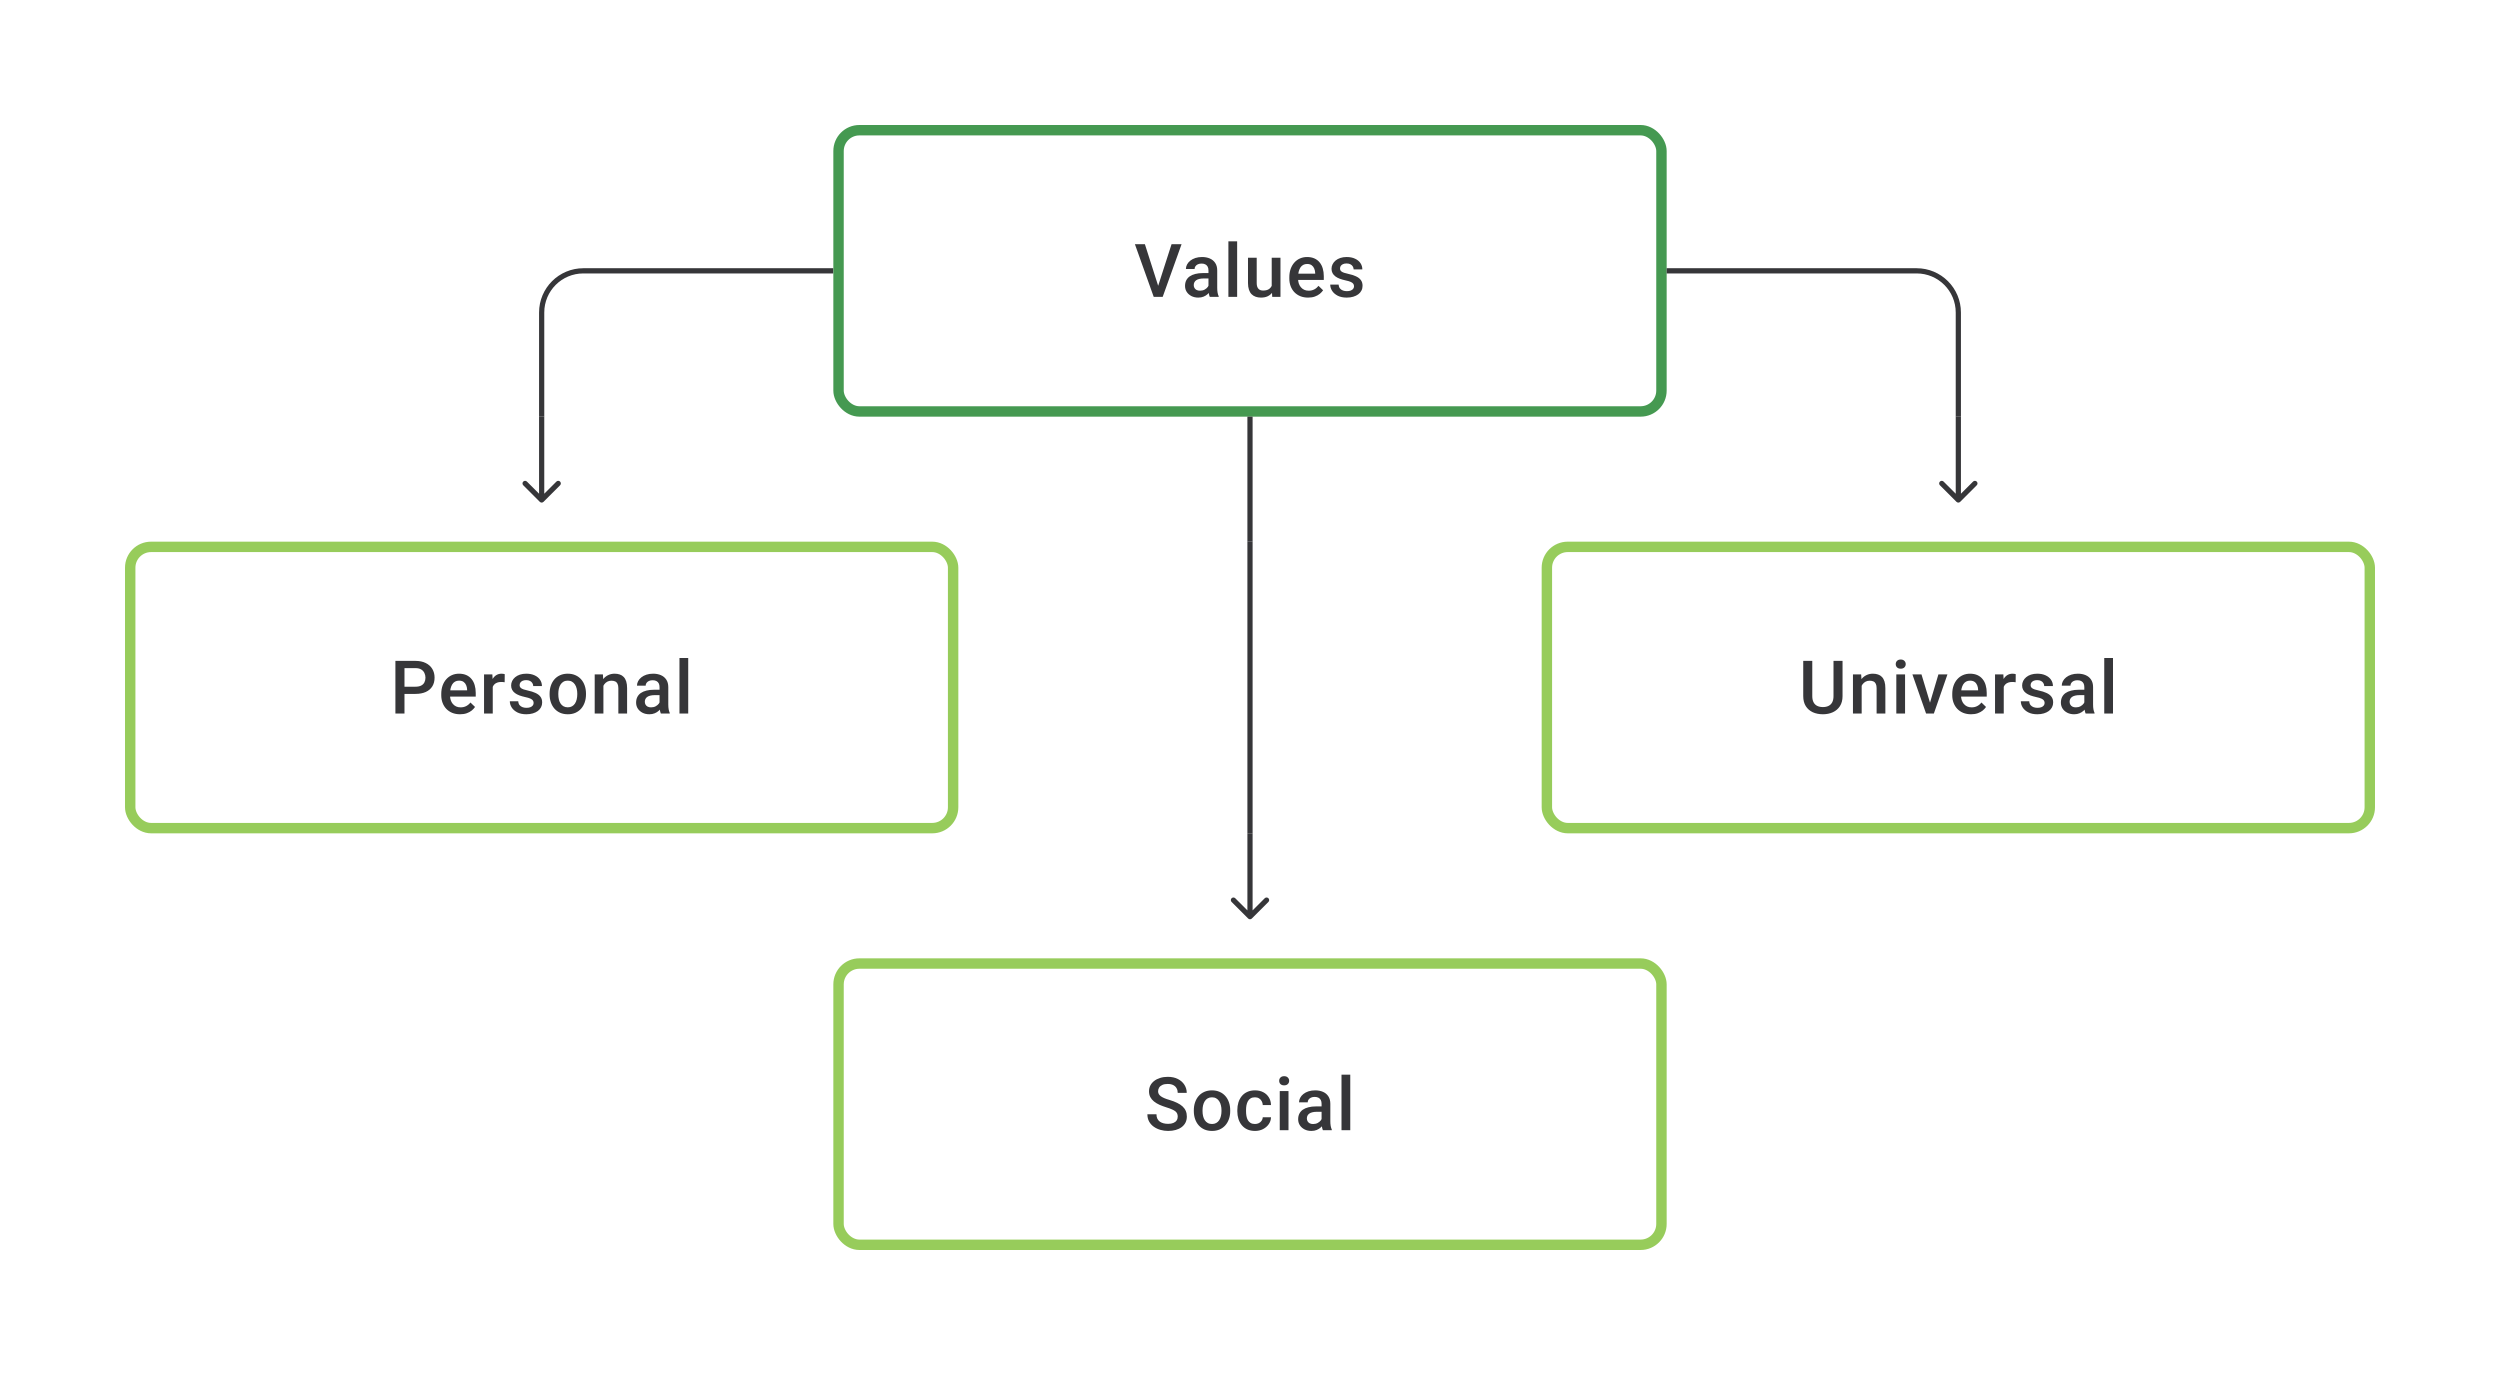 <svg width="480" height="264" viewBox="0 0 480 264" fill="none" xmlns="http://www.w3.org/2000/svg">
<path d="M160 52H112C107.582 52 104 55.582 104 60V80" stroke="#1E1E21" stroke-opacity="0.89"/>
<path d="M222.278 55.153L224.937 46.891H226.86L223.236 57H221.938L222.278 55.153ZM219.82 46.891L222.458 55.153L222.819 57H221.514L217.903 46.891H219.82ZM232.026 55.493V51.91C232.026 51.642 231.977 51.411 231.88 51.216C231.783 51.022 231.635 50.871 231.436 50.765C231.241 50.658 230.996 50.605 230.7 50.605C230.427 50.605 230.191 50.651 229.992 50.744C229.793 50.837 229.637 50.962 229.526 51.119C229.415 51.276 229.36 51.455 229.36 51.654H227.693C227.693 51.357 227.765 51.07 227.909 50.793C228.052 50.515 228.26 50.267 228.533 50.05C228.807 49.832 229.133 49.661 229.512 49.536C229.892 49.411 230.318 49.348 230.79 49.348C231.355 49.348 231.855 49.443 232.29 49.633C232.73 49.823 233.074 50.11 233.324 50.494C233.579 50.874 233.706 51.35 233.706 51.924V55.264C233.706 55.607 233.729 55.914 233.776 56.188C233.827 56.456 233.898 56.69 233.991 56.889V57H232.276C232.197 56.819 232.135 56.59 232.088 56.313C232.047 56.03 232.026 55.757 232.026 55.493ZM232.269 52.431L232.283 53.466H231.082C230.772 53.466 230.498 53.496 230.262 53.556C230.026 53.612 229.83 53.695 229.672 53.806C229.515 53.917 229.397 54.051 229.318 54.209C229.239 54.366 229.2 54.544 229.2 54.743C229.2 54.943 229.246 55.125 229.339 55.292C229.431 55.454 229.566 55.581 229.742 55.674C229.922 55.766 230.14 55.813 230.394 55.813C230.737 55.813 231.035 55.743 231.29 55.604C231.549 55.461 231.753 55.287 231.901 55.084C232.049 54.875 232.128 54.679 232.137 54.493L232.679 55.236C232.623 55.426 232.528 55.63 232.394 55.847C232.26 56.065 232.084 56.273 231.866 56.472C231.653 56.667 231.396 56.826 231.096 56.951C230.799 57.076 230.457 57.139 230.068 57.139C229.577 57.139 229.14 57.042 228.756 56.847C228.371 56.648 228.071 56.382 227.853 56.049C227.635 55.711 227.527 55.329 227.527 54.903C227.527 54.505 227.601 54.153 227.749 53.848C227.902 53.538 228.124 53.278 228.415 53.07C228.712 52.862 229.073 52.704 229.499 52.598C229.924 52.487 230.41 52.431 230.957 52.431H232.269ZM237.532 46.335V57H235.851V46.335H237.532ZM244.169 55.229V49.487H245.85V57H244.267L244.169 55.229ZM244.405 53.667L244.968 53.653C244.968 54.158 244.912 54.623 244.801 55.049C244.69 55.47 244.519 55.838 244.287 56.153C244.056 56.463 243.76 56.706 243.399 56.882C243.038 57.053 242.605 57.139 242.1 57.139C241.735 57.139 241.399 57.086 241.093 56.979C240.788 56.873 240.524 56.708 240.302 56.486C240.084 56.264 239.915 55.975 239.795 55.618C239.675 55.262 239.615 54.836 239.615 54.341V49.487H241.288V54.355C241.288 54.628 241.32 54.857 241.385 55.042C241.45 55.222 241.538 55.368 241.649 55.479C241.76 55.59 241.89 55.669 242.038 55.715C242.186 55.762 242.343 55.785 242.51 55.785C242.987 55.785 243.362 55.692 243.635 55.507C243.912 55.317 244.109 55.063 244.225 54.743C244.345 54.424 244.405 54.065 244.405 53.667ZM251.161 57.139C250.606 57.139 250.103 57.049 249.654 56.868C249.21 56.683 248.83 56.426 248.516 56.097C248.205 55.769 247.967 55.382 247.8 54.938C247.634 54.493 247.55 54.014 247.55 53.501V53.223C247.55 52.635 247.636 52.103 247.807 51.626C247.979 51.149 248.217 50.742 248.523 50.404C248.828 50.061 249.189 49.8 249.606 49.619C250.022 49.439 250.474 49.348 250.96 49.348C251.497 49.348 251.966 49.439 252.369 49.619C252.772 49.8 253.105 50.054 253.369 50.383C253.637 50.707 253.837 51.093 253.966 51.542C254.1 51.992 254.168 52.487 254.168 53.028V53.744H248.363V52.542H252.515V52.41C252.506 52.11 252.446 51.827 252.334 51.563C252.228 51.3 252.064 51.087 251.841 50.925C251.619 50.763 251.323 50.681 250.953 50.681C250.675 50.681 250.427 50.742 250.21 50.862C249.997 50.978 249.819 51.147 249.675 51.369C249.532 51.591 249.421 51.86 249.342 52.174C249.268 52.484 249.231 52.834 249.231 53.223V53.501C249.231 53.829 249.275 54.135 249.363 54.417C249.455 54.695 249.59 54.938 249.765 55.146C249.941 55.354 250.154 55.519 250.404 55.639C250.654 55.755 250.939 55.813 251.258 55.813C251.661 55.813 252.02 55.732 252.334 55.57C252.649 55.408 252.922 55.178 253.154 54.882L254.036 55.736C253.874 55.972 253.663 56.199 253.404 56.417C253.145 56.63 252.827 56.803 252.452 56.938C252.082 57.072 251.652 57.139 251.161 57.139ZM259.972 54.966C259.972 54.799 259.93 54.648 259.847 54.514C259.764 54.375 259.604 54.25 259.368 54.139C259.136 54.028 258.794 53.926 258.34 53.834C257.942 53.746 257.576 53.642 257.243 53.521C256.914 53.396 256.632 53.246 256.396 53.07C256.16 52.894 255.977 52.686 255.848 52.445C255.718 52.205 255.653 51.927 255.653 51.612C255.653 51.306 255.72 51.017 255.854 50.744C255.989 50.471 256.181 50.23 256.431 50.022C256.681 49.814 256.984 49.649 257.34 49.529C257.701 49.409 258.104 49.348 258.548 49.348C259.178 49.348 259.717 49.455 260.166 49.668C260.62 49.876 260.967 50.161 261.208 50.522C261.449 50.878 261.569 51.281 261.569 51.73H259.896C259.896 51.531 259.845 51.346 259.743 51.175C259.646 50.999 259.497 50.857 259.298 50.751C259.099 50.64 258.849 50.584 258.548 50.584C258.262 50.584 258.023 50.631 257.833 50.723C257.648 50.811 257.509 50.927 257.417 51.07C257.329 51.214 257.285 51.371 257.285 51.542C257.285 51.667 257.308 51.781 257.354 51.883C257.405 51.98 257.488 52.07 257.604 52.154C257.72 52.232 257.877 52.306 258.076 52.376C258.28 52.445 258.535 52.512 258.84 52.577C259.414 52.697 259.907 52.852 260.319 53.042C260.736 53.227 261.055 53.468 261.277 53.764C261.499 54.056 261.611 54.426 261.611 54.875C261.611 55.209 261.539 55.514 261.395 55.792C261.256 56.065 261.053 56.303 260.784 56.507C260.516 56.706 260.194 56.861 259.819 56.972C259.449 57.083 259.032 57.139 258.569 57.139C257.889 57.139 257.313 57.019 256.84 56.778C256.368 56.532 256.01 56.22 255.764 55.84C255.524 55.456 255.403 55.058 255.403 54.646H257.021C257.039 54.956 257.125 55.204 257.278 55.389C257.435 55.57 257.63 55.702 257.861 55.785C258.097 55.864 258.34 55.903 258.59 55.903C258.891 55.903 259.143 55.864 259.347 55.785C259.551 55.702 259.706 55.59 259.812 55.452C259.919 55.308 259.972 55.146 259.972 54.966Z" fill="#1E1E21" fill-opacity="0.89"/>
<rect x="161" y="25" width="158" height="54" rx="4" stroke="#459951" stroke-width="2"/>
<path d="M320 52H368C372.418 52 376 55.582 376 60V80" stroke="#1E1E21" stroke-opacity="0.89"/>
<path d="M103.646 96.354C103.842 96.549 104.158 96.549 104.354 96.354L107.536 93.172C107.731 92.976 107.731 92.66 107.536 92.465C107.34 92.269 107.024 92.269 106.828 92.465L104 95.293L101.172 92.465C100.976 92.269 100.66 92.269 100.464 92.465C100.269 92.66 100.269 92.976 100.464 93.172L103.646 96.354ZM103.5 80V96H104.5V80H103.5Z" fill="#1E1E21" fill-opacity="0.89"/>
<path d="M240 80V104" stroke="#1E1E21" stroke-opacity="0.89"/>
<path d="M375.646 96.354C375.842 96.549 376.158 96.549 376.354 96.354L379.536 93.172C379.731 92.976 379.731 92.66 379.536 92.465C379.34 92.269 379.024 92.269 378.828 92.465L376 95.293L373.172 92.465C372.976 92.269 372.66 92.269 372.464 92.465C372.269 92.66 372.269 92.976 372.464 93.172L375.646 96.354ZM375.5 80V96H376.5V80H375.5Z" fill="#1E1E21" fill-opacity="0.89"/>
<path d="M79.758 133.23H77.127V131.848H79.758C80.216 131.848 80.587 131.774 80.869 131.626C81.151 131.478 81.358 131.274 81.487 131.015C81.621 130.751 81.689 130.45 81.689 130.112C81.689 129.793 81.621 129.494 81.487 129.216C81.358 128.934 81.151 128.707 80.869 128.536C80.587 128.365 80.216 128.279 79.758 128.279H77.661V137H75.919V126.89H79.758C80.54 126.89 81.205 127.029 81.751 127.307C82.302 127.58 82.721 127.96 83.008 128.446C83.295 128.927 83.438 129.478 83.438 130.098C83.438 130.751 83.295 131.311 83.008 131.779C82.721 132.246 82.302 132.605 81.751 132.855C81.205 133.105 80.54 133.23 79.758 133.23ZM88.333 137.139C87.778 137.139 87.275 137.049 86.826 136.868C86.382 136.683 86.002 136.426 85.688 136.097C85.377 135.769 85.139 135.382 84.972 134.938C84.806 134.493 84.722 134.014 84.722 133.501V133.223C84.722 132.635 84.808 132.103 84.979 131.626C85.151 131.149 85.389 130.742 85.695 130.404C86 130.061 86.361 129.8 86.778 129.619C87.194 129.439 87.646 129.348 88.132 129.348C88.669 129.348 89.138 129.439 89.541 129.619C89.944 129.8 90.277 130.054 90.541 130.383C90.809 130.707 91.008 131.094 91.138 131.543C91.272 131.992 91.34 132.487 91.34 133.028V133.744H85.535V132.542H89.687V132.41C89.678 132.11 89.618 131.827 89.506 131.563C89.4 131.3 89.236 131.087 89.013 130.925C88.791 130.763 88.495 130.682 88.125 130.682C87.847 130.682 87.599 130.742 87.382 130.862C87.169 130.978 86.991 131.147 86.847 131.369C86.704 131.591 86.593 131.86 86.514 132.174C86.44 132.485 86.403 132.834 86.403 133.223V133.501C86.403 133.829 86.447 134.135 86.535 134.417C86.627 134.695 86.761 134.938 86.937 135.146C87.113 135.354 87.326 135.519 87.576 135.639C87.826 135.755 88.111 135.813 88.43 135.813C88.833 135.813 89.192 135.732 89.506 135.57C89.821 135.408 90.094 135.179 90.326 134.882L91.208 135.736C91.046 135.972 90.835 136.199 90.576 136.417C90.317 136.63 89.999 136.803 89.624 136.938C89.254 137.072 88.824 137.139 88.333 137.139ZM94.609 130.918V137H92.936V129.487H94.533L94.609 130.918ZM96.908 129.439L96.894 130.994C96.792 130.975 96.681 130.962 96.561 130.952C96.445 130.943 96.329 130.938 96.213 130.938C95.926 130.938 95.674 130.98 95.457 131.063C95.239 131.142 95.056 131.258 94.908 131.411C94.765 131.559 94.653 131.739 94.575 131.952C94.496 132.165 94.45 132.403 94.436 132.667L94.054 132.695C94.054 132.223 94.1 131.786 94.193 131.383C94.285 130.98 94.424 130.626 94.609 130.32C94.799 130.015 95.035 129.777 95.318 129.605C95.605 129.434 95.936 129.348 96.311 129.348C96.412 129.348 96.521 129.358 96.637 129.376C96.757 129.395 96.848 129.416 96.908 129.439ZM102.455 134.966C102.455 134.799 102.414 134.649 102.33 134.514C102.247 134.375 102.087 134.25 101.851 134.139C101.62 134.028 101.277 133.926 100.824 133.834C100.425 133.746 100.06 133.642 99.727 133.521C99.398 133.396 99.115 133.246 98.879 133.07C98.643 132.894 98.46 132.686 98.331 132.445C98.201 132.204 98.136 131.927 98.136 131.612C98.136 131.306 98.204 131.017 98.338 130.744C98.472 130.471 98.664 130.23 98.914 130.022C99.164 129.814 99.467 129.649 99.824 129.529C100.185 129.409 100.587 129.348 101.032 129.348C101.661 129.348 102.201 129.455 102.65 129.668C103.103 129.876 103.45 130.161 103.691 130.522C103.932 130.878 104.052 131.281 104.052 131.73H102.379C102.379 131.531 102.328 131.346 102.226 131.175C102.129 130.999 101.981 130.857 101.782 130.751C101.583 130.64 101.333 130.584 101.032 130.584C100.745 130.584 100.506 130.631 100.317 130.723C100.132 130.811 99.993 130.927 99.9 131.07C99.812 131.214 99.768 131.371 99.768 131.543C99.768 131.667 99.791 131.781 99.838 131.883C99.888 131.98 99.972 132.07 100.088 132.154C100.203 132.232 100.361 132.306 100.56 132.376C100.763 132.445 101.018 132.512 101.323 132.577C101.897 132.697 102.39 132.852 102.802 133.042C103.219 133.227 103.538 133.468 103.761 133.764C103.983 134.056 104.094 134.426 104.094 134.875C104.094 135.209 104.022 135.514 103.879 135.792C103.74 136.065 103.536 136.303 103.268 136.507C102.999 136.706 102.677 136.861 102.302 136.972C101.932 137.083 101.516 137.139 101.053 137.139C100.372 137.139 99.796 137.019 99.324 136.778C98.852 136.532 98.493 136.22 98.248 135.84C98.007 135.456 97.886 135.058 97.886 134.646H99.504C99.523 134.956 99.609 135.204 99.761 135.389C99.919 135.57 100.113 135.702 100.344 135.785C100.581 135.864 100.824 135.903 101.074 135.903C101.374 135.903 101.627 135.864 101.83 135.785C102.034 135.702 102.189 135.59 102.296 135.452C102.402 135.308 102.455 135.146 102.455 134.966ZM105.524 133.327V133.167C105.524 132.626 105.603 132.123 105.76 131.661C105.917 131.193 106.144 130.788 106.44 130.445C106.741 130.098 107.107 129.83 107.538 129.64C107.973 129.446 108.463 129.348 109.009 129.348C109.56 129.348 110.051 129.446 110.481 129.64C110.917 129.83 111.285 130.098 111.585 130.445C111.886 130.788 112.115 131.193 112.273 131.661C112.43 132.123 112.509 132.626 112.509 133.167V133.327C112.509 133.869 112.43 134.371 112.273 134.834C112.115 135.297 111.886 135.702 111.585 136.049C111.285 136.391 110.919 136.66 110.488 136.854C110.058 137.044 109.57 137.139 109.023 137.139C108.473 137.139 107.98 137.044 107.544 136.854C107.114 136.66 106.748 136.391 106.447 136.049C106.147 135.702 105.917 135.297 105.76 134.834C105.603 134.371 105.524 133.869 105.524 133.327ZM107.197 133.167V133.327C107.197 133.665 107.232 133.984 107.301 134.285C107.371 134.586 107.48 134.85 107.628 135.077C107.776 135.304 107.966 135.482 108.197 135.611C108.429 135.741 108.704 135.806 109.023 135.806C109.334 135.806 109.602 135.741 109.829 135.611C110.06 135.482 110.25 135.304 110.398 135.077C110.546 134.85 110.655 134.586 110.725 134.285C110.799 133.984 110.836 133.665 110.836 133.327V133.167C110.836 132.834 110.799 132.519 110.725 132.223C110.655 131.922 110.544 131.656 110.391 131.424C110.243 131.193 110.053 131.013 109.822 130.883C109.595 130.749 109.324 130.682 109.009 130.682C108.695 130.682 108.422 130.749 108.19 130.883C107.963 131.013 107.776 131.193 107.628 131.424C107.48 131.656 107.371 131.922 107.301 132.223C107.232 132.519 107.197 132.834 107.197 133.167ZM115.855 131.091V137H114.182V129.487H115.758L115.855 131.091ZM115.557 132.966L115.015 132.959C115.02 132.427 115.094 131.938 115.237 131.494C115.386 131.05 115.589 130.668 115.848 130.348C116.112 130.029 116.427 129.784 116.793 129.612C117.158 129.436 117.566 129.348 118.015 129.348C118.376 129.348 118.702 129.399 118.994 129.501C119.29 129.598 119.542 129.758 119.751 129.98C119.964 130.202 120.126 130.492 120.237 130.848C120.348 131.2 120.403 131.633 120.403 132.147V137H118.723V132.14C118.723 131.779 118.67 131.494 118.563 131.286C118.461 131.073 118.311 130.922 118.112 130.834C117.918 130.742 117.675 130.695 117.383 130.695C117.096 130.695 116.839 130.756 116.612 130.876C116.385 130.996 116.193 131.161 116.036 131.369C115.883 131.577 115.765 131.818 115.682 132.091C115.598 132.364 115.557 132.656 115.557 132.966ZM126.631 135.493V131.911C126.631 131.642 126.583 131.411 126.485 131.216C126.388 131.022 126.24 130.871 126.041 130.765C125.847 130.658 125.601 130.605 125.305 130.605C125.032 130.605 124.796 130.651 124.597 130.744C124.398 130.837 124.243 130.962 124.132 131.119C124.02 131.276 123.965 131.455 123.965 131.654H122.299C122.299 131.357 122.37 131.07 122.514 130.793C122.657 130.515 122.866 130.267 123.139 130.05C123.412 129.832 123.738 129.661 124.118 129.536C124.497 129.411 124.923 129.348 125.395 129.348C125.96 129.348 126.46 129.443 126.895 129.633C127.335 129.823 127.68 130.11 127.93 130.494C128.184 130.874 128.311 131.35 128.311 131.924V135.264C128.311 135.607 128.335 135.915 128.381 136.188C128.432 136.456 128.504 136.69 128.596 136.889V137H126.881C126.802 136.819 126.74 136.59 126.694 136.313C126.652 136.03 126.631 135.757 126.631 135.493ZM126.874 132.431L126.888 133.466H125.687C125.377 133.466 125.104 133.496 124.868 133.556C124.631 133.612 124.435 133.695 124.277 133.806C124.12 133.917 124.002 134.051 123.923 134.209C123.845 134.366 123.805 134.544 123.805 134.743C123.805 134.942 123.852 135.125 123.944 135.292C124.037 135.454 124.171 135.581 124.347 135.674C124.527 135.766 124.745 135.813 124.999 135.813C125.342 135.813 125.641 135.743 125.895 135.604C126.154 135.461 126.358 135.287 126.506 135.084C126.654 134.875 126.733 134.679 126.742 134.493L127.284 135.236C127.228 135.426 127.133 135.63 126.999 135.847C126.865 136.065 126.689 136.273 126.471 136.472C126.259 136.667 126.002 136.826 125.701 136.951C125.405 137.076 125.062 137.139 124.673 137.139C124.182 137.139 123.745 137.042 123.361 136.847C122.977 136.648 122.676 136.382 122.458 136.049C122.241 135.711 122.132 135.329 122.132 134.903C122.132 134.505 122.206 134.153 122.354 133.848C122.507 133.538 122.729 133.278 123.021 133.07C123.317 132.862 123.678 132.704 124.104 132.598C124.53 132.487 125.016 132.431 125.562 132.431H126.874ZM132.137 126.335V137H130.457V126.335H132.137Z" fill="#1E1E21" fill-opacity="0.89"/>
<rect x="25" y="105" width="158" height="54" rx="4" stroke="#97CC5B" stroke-width="2"/>
<path d="M240 104V160" stroke="#1E1E21" stroke-opacity="0.89"/>
<path d="M352.033 126.89H353.768V133.646C353.768 134.415 353.602 135.058 353.269 135.577C352.935 136.095 352.482 136.486 351.908 136.75C351.338 137.009 350.702 137.139 349.998 137.139C349.271 137.139 348.623 137.009 348.054 136.75C347.485 136.486 347.036 136.095 346.707 135.577C346.383 135.058 346.221 134.415 346.221 133.646V126.89H347.957V133.646C347.957 134.132 348.04 134.533 348.207 134.848C348.373 135.158 348.61 135.387 348.915 135.535C349.221 135.683 349.582 135.757 349.998 135.757C350.415 135.757 350.774 135.683 351.074 135.535C351.38 135.387 351.616 135.158 351.783 134.848C351.949 134.533 352.033 134.132 352.033 133.646V126.89ZM357.441 131.091V137H355.768V129.487H357.344L357.441 131.091ZM357.143 132.966L356.601 132.959C356.606 132.427 356.68 131.938 356.823 131.494C356.971 131.05 357.175 130.668 357.434 130.348C357.698 130.029 358.013 129.784 358.379 129.612C358.744 129.436 359.152 129.348 359.601 129.348C359.962 129.348 360.288 129.399 360.58 129.501C360.876 129.598 361.128 129.758 361.336 129.98C361.549 130.202 361.711 130.492 361.822 130.848C361.934 131.2 361.989 131.633 361.989 132.147V137H360.309V132.14C360.309 131.779 360.256 131.494 360.149 131.286C360.047 131.073 359.897 130.922 359.698 130.834C359.503 130.742 359.26 130.695 358.969 130.695C358.682 130.695 358.425 130.756 358.198 130.876C357.971 130.996 357.779 131.161 357.622 131.369C357.469 131.577 357.351 131.818 357.268 132.091C357.184 132.364 357.143 132.656 357.143 132.966ZM365.773 129.487V137H364.093V129.487H365.773ZM363.982 127.515C363.982 127.261 364.065 127.05 364.232 126.884C364.403 126.712 364.639 126.627 364.94 126.627C365.236 126.627 365.47 126.712 365.641 126.884C365.812 127.05 365.898 127.261 365.898 127.515C365.898 127.765 365.812 127.974 365.641 128.14C365.47 128.307 365.236 128.39 364.94 128.39C364.639 128.39 364.403 128.307 364.232 128.14C364.065 127.974 363.982 127.765 363.982 127.515ZM370.334 135.674L372.174 129.487H373.91L371.3 137H370.216L370.334 135.674ZM368.925 129.487L370.8 135.702L370.89 137H369.807L367.182 129.487H368.925ZM378.444 137.139C377.889 137.139 377.386 137.049 376.937 136.868C376.493 136.683 376.113 136.426 375.799 136.097C375.489 135.769 375.25 135.382 375.083 134.938C374.917 134.493 374.834 134.014 374.834 133.501V133.223C374.834 132.635 374.919 132.103 375.09 131.626C375.262 131.149 375.5 130.742 375.806 130.404C376.111 130.061 376.472 129.8 376.889 129.619C377.305 129.439 377.757 129.348 378.243 129.348C378.78 129.348 379.249 129.439 379.652 129.619C380.055 129.8 380.388 130.054 380.652 130.383C380.921 130.707 381.12 131.094 381.249 131.543C381.383 131.992 381.451 132.487 381.451 133.028V133.744H375.646V132.542H379.798V132.41C379.789 132.11 379.729 131.827 379.617 131.563C379.511 131.3 379.347 131.087 379.125 130.925C378.902 130.763 378.606 130.682 378.236 130.682C377.958 130.682 377.71 130.742 377.493 130.862C377.28 130.978 377.102 131.147 376.958 131.369C376.815 131.591 376.704 131.86 376.625 132.174C376.551 132.485 376.514 132.834 376.514 133.223V133.501C376.514 133.829 376.558 134.135 376.646 134.417C376.738 134.695 376.873 134.938 377.048 135.146C377.224 135.354 377.437 135.519 377.687 135.639C377.937 135.755 378.222 135.813 378.541 135.813C378.944 135.813 379.303 135.732 379.617 135.57C379.932 135.408 380.205 135.179 380.437 134.882L381.319 135.736C381.157 135.972 380.946 136.199 380.687 136.417C380.428 136.63 380.11 136.803 379.736 136.938C379.365 137.072 378.935 137.139 378.444 137.139ZM384.721 130.918V137H383.047V129.487H384.644L384.721 130.918ZM387.019 129.439L387.005 130.994C386.903 130.975 386.792 130.962 386.672 130.952C386.556 130.943 386.44 130.938 386.324 130.938C386.037 130.938 385.785 130.98 385.568 131.063C385.35 131.142 385.167 131.258 385.019 131.411C384.876 131.559 384.765 131.739 384.686 131.952C384.607 132.165 384.561 132.403 384.547 132.667L384.165 132.695C384.165 132.223 384.211 131.786 384.304 131.383C384.397 130.98 384.535 130.626 384.721 130.32C384.91 130.015 385.146 129.777 385.429 129.605C385.716 129.434 386.047 129.348 386.422 129.348C386.524 129.348 386.632 129.358 386.748 129.376C386.868 129.395 386.959 129.416 387.019 129.439ZM392.566 134.966C392.566 134.799 392.525 134.649 392.441 134.514C392.358 134.375 392.198 134.25 391.962 134.139C391.731 134.028 391.388 133.926 390.935 133.834C390.537 133.746 390.171 133.642 389.838 133.521C389.509 133.396 389.227 133.246 388.99 133.07C388.754 132.894 388.572 132.686 388.442 132.445C388.312 132.204 388.248 131.927 388.248 131.612C388.248 131.306 388.315 131.017 388.449 130.744C388.583 130.471 388.775 130.23 389.025 130.022C389.275 129.814 389.578 129.649 389.935 129.529C390.296 129.409 390.699 129.348 391.143 129.348C391.772 129.348 392.312 129.455 392.761 129.668C393.214 129.876 393.562 130.161 393.802 130.522C394.043 130.878 394.163 131.281 394.163 131.73H392.49C392.49 131.531 392.439 131.346 392.337 131.175C392.24 130.999 392.092 130.857 391.893 130.751C391.694 130.64 391.444 130.584 391.143 130.584C390.856 130.584 390.618 130.631 390.428 130.723C390.243 130.811 390.104 130.927 390.011 131.07C389.923 131.214 389.879 131.371 389.879 131.543C389.879 131.667 389.902 131.781 389.949 131.883C390 131.98 390.083 132.07 390.199 132.154C390.314 132.232 390.472 132.306 390.671 132.376C390.874 132.445 391.129 132.512 391.435 132.577C392.009 132.697 392.501 132.852 392.913 133.042C393.33 133.227 393.649 133.468 393.872 133.764C394.094 134.056 394.205 134.426 394.205 134.875C394.205 135.209 394.133 135.514 393.99 135.792C393.851 136.065 393.647 136.303 393.379 136.507C393.11 136.706 392.788 136.861 392.414 136.972C392.043 137.083 391.627 137.139 391.164 137.139C390.483 137.139 389.907 137.019 389.435 136.778C388.963 136.532 388.604 136.22 388.359 135.84C388.118 135.456 387.998 135.058 387.998 134.646H389.615C389.634 134.956 389.72 135.204 389.872 135.389C390.03 135.57 390.224 135.702 390.456 135.785C390.692 135.864 390.935 135.903 391.185 135.903C391.485 135.903 391.738 135.864 391.941 135.785C392.145 135.702 392.3 135.59 392.407 135.452C392.513 135.308 392.566 135.146 392.566 134.966ZM400.19 135.493V131.911C400.19 131.642 400.141 131.411 400.044 131.216C399.947 131.022 399.799 130.871 399.6 130.765C399.405 130.658 399.16 130.605 398.864 130.605C398.591 130.605 398.354 130.651 398.155 130.744C397.956 130.837 397.801 130.962 397.69 131.119C397.579 131.276 397.524 131.455 397.524 131.654H395.857C395.857 131.357 395.929 131.07 396.072 130.793C396.216 130.515 396.424 130.267 396.697 130.05C396.97 129.832 397.297 129.661 397.676 129.536C398.056 129.411 398.482 129.348 398.954 129.348C399.519 129.348 400.019 129.443 400.454 129.633C400.893 129.823 401.238 130.11 401.488 130.494C401.743 130.874 401.87 131.35 401.87 131.924V135.264C401.87 135.607 401.893 135.915 401.94 136.188C401.99 136.456 402.062 136.69 402.155 136.889V137H400.44C400.361 136.819 400.299 136.59 400.252 136.313C400.211 136.03 400.19 135.757 400.19 135.493ZM400.433 132.431L400.447 133.466H399.246C398.935 133.466 398.662 133.496 398.426 133.556C398.19 133.612 397.993 133.695 397.836 133.806C397.679 133.917 397.561 134.051 397.482 134.209C397.403 134.366 397.364 134.544 397.364 134.743C397.364 134.942 397.41 135.125 397.503 135.292C397.595 135.454 397.73 135.581 397.905 135.674C398.086 135.766 398.304 135.813 398.558 135.813C398.901 135.813 399.199 135.743 399.454 135.604C399.713 135.461 399.917 135.287 400.065 135.084C400.213 134.875 400.292 134.679 400.301 134.493L400.843 135.236C400.787 135.426 400.692 135.63 400.558 135.847C400.424 136.065 400.248 136.273 400.03 136.472C399.817 136.667 399.56 136.826 399.259 136.951C398.963 137.076 398.621 137.139 398.232 137.139C397.741 137.139 397.304 137.042 396.92 136.847C396.535 136.648 396.234 136.382 396.017 136.049C395.799 135.711 395.691 135.329 395.691 134.903C395.691 134.505 395.765 134.153 395.913 133.848C396.065 133.538 396.288 133.278 396.579 133.07C396.876 132.862 397.237 132.704 397.662 132.598C398.088 132.487 398.574 132.431 399.121 132.431H400.433ZM405.696 126.335V137H404.015V126.335H405.696Z" fill="#1E1E21" fill-opacity="0.89"/>
<rect x="297" y="105" width="158" height="54" rx="4" stroke="#97CC5B" stroke-width="2"/>
<path d="M239.646 176.354C239.842 176.549 240.158 176.549 240.354 176.354L243.536 173.172C243.731 172.976 243.731 172.66 243.536 172.464C243.34 172.269 243.024 172.269 242.828 172.464L240 175.293L237.172 172.464C236.976 172.269 236.66 172.269 236.464 172.464C236.269 172.66 236.269 172.976 236.464 173.172L239.646 176.354ZM239.5 160V176H240.5V160H239.5Z" fill="#1E1E21" fill-opacity="0.89"/>
<path d="M226.124 214.396C226.124 214.188 226.092 214.003 226.027 213.841C225.967 213.679 225.858 213.531 225.701 213.396C225.543 213.262 225.321 213.133 225.034 213.008C224.752 212.878 224.391 212.746 223.951 212.612C223.47 212.464 223.025 212.299 222.618 212.119C222.215 211.934 221.863 211.721 221.563 211.48C221.262 211.235 221.028 210.955 220.861 210.64C220.695 210.32 220.611 209.952 220.611 209.536C220.611 209.124 220.697 208.749 220.868 208.411C221.044 208.073 221.292 207.782 221.611 207.536C221.935 207.286 222.317 207.094 222.757 206.96C223.197 206.821 223.683 206.752 224.215 206.752C224.965 206.752 225.611 206.89 226.152 207.168C226.698 207.446 227.117 207.819 227.409 208.286C227.705 208.754 227.853 209.27 227.853 209.834H226.124C226.124 209.501 226.053 209.207 225.909 208.953C225.77 208.693 225.557 208.49 225.27 208.342C224.988 208.194 224.629 208.119 224.194 208.119C223.782 208.119 223.44 208.182 223.167 208.307C222.893 208.432 222.69 208.601 222.556 208.814C222.421 209.027 222.354 209.267 222.354 209.536C222.354 209.726 222.398 209.899 222.486 210.057C222.574 210.209 222.708 210.353 222.889 210.487C223.069 210.617 223.296 210.739 223.569 210.855C223.842 210.971 224.164 211.082 224.534 211.188C225.094 211.355 225.583 211.54 225.999 211.744C226.416 211.943 226.763 212.17 227.041 212.424C227.319 212.679 227.527 212.968 227.666 213.292C227.805 213.612 227.874 213.975 227.874 214.382C227.874 214.808 227.788 215.192 227.617 215.535C227.446 215.873 227.201 216.162 226.881 216.403C226.566 216.639 226.187 216.822 225.743 216.951C225.303 217.076 224.812 217.139 224.271 217.139C223.784 217.139 223.305 217.074 222.833 216.944C222.366 216.815 221.94 216.618 221.556 216.354C221.171 216.086 220.866 215.753 220.639 215.354C220.412 214.952 220.299 214.482 220.299 213.945H222.042C222.042 214.274 222.097 214.554 222.208 214.785C222.324 215.017 222.484 215.206 222.687 215.354C222.891 215.498 223.127 215.604 223.396 215.674C223.669 215.743 223.96 215.778 224.271 215.778C224.678 215.778 225.018 215.72 225.291 215.604C225.569 215.489 225.777 215.327 225.916 215.118C226.055 214.91 226.124 214.669 226.124 214.396ZM229.214 213.327V213.167C229.214 212.626 229.293 212.123 229.45 211.661C229.607 211.193 229.834 210.788 230.13 210.445C230.431 210.098 230.797 209.83 231.227 209.64C231.663 209.446 232.153 209.348 232.699 209.348C233.25 209.348 233.741 209.446 234.171 209.64C234.607 209.83 234.975 210.098 235.275 210.445C235.576 210.788 235.805 211.193 235.963 211.661C236.12 212.123 236.199 212.626 236.199 213.167V213.327C236.199 213.869 236.12 214.371 235.963 214.834C235.805 215.297 235.576 215.702 235.275 216.049C234.975 216.391 234.609 216.66 234.178 216.854C233.748 217.044 233.26 217.139 232.713 217.139C232.163 217.139 231.67 217.044 231.234 216.854C230.804 216.66 230.438 216.391 230.137 216.049C229.836 215.702 229.607 215.297 229.45 214.834C229.293 214.371 229.214 213.869 229.214 213.327ZM230.887 213.167V213.327C230.887 213.665 230.922 213.984 230.991 214.285C231.061 214.586 231.17 214.85 231.318 215.077C231.466 215.304 231.656 215.482 231.887 215.611C232.119 215.741 232.394 215.806 232.713 215.806C233.023 215.806 233.292 215.741 233.519 215.611C233.75 215.482 233.94 215.304 234.088 215.077C234.236 214.85 234.345 214.586 234.414 214.285C234.489 213.984 234.526 213.665 234.526 213.327V213.167C234.526 212.834 234.489 212.519 234.414 212.223C234.345 211.922 234.234 211.656 234.081 211.424C233.933 211.193 233.743 211.013 233.512 210.883C233.285 210.749 233.014 210.682 232.699 210.682C232.385 210.682 232.112 210.749 231.88 210.883C231.653 211.013 231.466 211.193 231.318 211.424C231.17 211.656 231.061 211.922 230.991 212.223C230.922 212.519 230.887 212.834 230.887 213.167ZM240.955 215.806C241.228 215.806 241.473 215.753 241.691 215.646C241.913 215.535 242.091 215.382 242.225 215.188C242.364 214.993 242.441 214.769 242.455 214.514H244.031C244.022 215 243.878 215.442 243.6 215.84C243.323 216.239 242.955 216.556 242.496 216.792C242.038 217.023 241.531 217.139 240.976 217.139C240.402 217.139 239.902 217.042 239.476 216.847C239.05 216.648 238.696 216.375 238.414 216.028C238.131 215.681 237.918 215.28 237.775 214.827C237.636 214.373 237.566 213.887 237.566 213.369V213.126C237.566 212.607 237.636 212.121 237.775 211.667C237.918 211.209 238.131 210.807 238.414 210.459C238.696 210.112 239.05 209.841 239.476 209.647C239.902 209.448 240.399 209.348 240.969 209.348C241.57 209.348 242.098 209.469 242.552 209.709C243.005 209.946 243.362 210.277 243.621 210.702C243.885 211.124 244.022 211.614 244.031 212.174H242.455C242.441 211.897 242.371 211.647 242.246 211.424C242.126 211.198 241.955 211.017 241.733 210.883C241.515 210.749 241.253 210.682 240.948 210.682C240.61 210.682 240.33 210.751 240.108 210.89C239.886 211.024 239.712 211.209 239.587 211.445C239.462 211.677 239.372 211.938 239.316 212.23C239.265 212.517 239.24 212.815 239.24 213.126V213.369C239.24 213.679 239.265 213.98 239.316 214.271C239.367 214.563 239.455 214.824 239.58 215.056C239.71 215.283 239.886 215.466 240.108 215.604C240.33 215.739 240.612 215.806 240.955 215.806ZM247.391 209.487V217H245.711V209.487H247.391ZM245.6 207.515C245.6 207.261 245.683 207.05 245.85 206.884C246.021 206.712 246.257 206.627 246.558 206.627C246.854 206.627 247.088 206.712 247.259 206.884C247.43 207.05 247.516 207.261 247.516 207.515C247.516 207.765 247.43 207.974 247.259 208.14C247.088 208.307 246.854 208.39 246.558 208.39C246.257 208.39 246.021 208.307 245.85 208.14C245.683 207.974 245.6 207.765 245.6 207.515ZM253.744 215.493V211.911C253.744 211.642 253.695 211.411 253.598 211.216C253.501 211.022 253.353 210.871 253.154 210.765C252.959 210.658 252.714 210.605 252.418 210.605C252.145 210.605 251.909 210.651 251.71 210.744C251.511 210.837 251.355 210.962 251.244 211.119C251.133 211.276 251.078 211.455 251.078 211.654H249.411C249.411 211.357 249.483 211.07 249.627 210.793C249.77 210.515 249.978 210.267 250.251 210.05C250.525 209.832 250.851 209.661 251.23 209.536C251.61 209.411 252.036 209.348 252.508 209.348C253.073 209.348 253.573 209.443 254.008 209.633C254.448 209.823 254.792 210.11 255.042 210.494C255.297 210.874 255.424 211.35 255.424 211.924V215.264C255.424 215.607 255.447 215.915 255.494 216.188C255.545 216.456 255.616 216.69 255.709 216.889V217H253.994C253.915 216.819 253.853 216.59 253.806 216.313C253.765 216.03 253.744 215.757 253.744 215.493ZM253.987 212.431L254.001 213.466H252.8C252.49 213.466 252.216 213.496 251.98 213.556C251.744 213.612 251.548 213.695 251.39 213.806C251.233 213.917 251.115 214.051 251.036 214.209C250.957 214.366 250.918 214.544 250.918 214.743C250.918 214.942 250.964 215.125 251.057 215.292C251.149 215.454 251.284 215.581 251.46 215.674C251.64 215.766 251.858 215.813 252.112 215.813C252.455 215.813 252.753 215.743 253.008 215.604C253.267 215.461 253.471 215.287 253.619 215.084C253.767 214.875 253.846 214.679 253.855 214.493L254.397 215.236C254.341 215.426 254.246 215.63 254.112 215.847C253.978 216.065 253.802 216.273 253.584 216.472C253.371 216.667 253.114 216.826 252.814 216.951C252.517 217.076 252.175 217.139 251.786 217.139C251.295 217.139 250.858 217.042 250.474 216.847C250.089 216.648 249.789 216.382 249.571 216.049C249.353 215.711 249.245 215.329 249.245 214.903C249.245 214.505 249.319 214.153 249.467 213.848C249.62 213.538 249.842 213.278 250.133 213.07C250.43 212.862 250.791 212.704 251.217 212.598C251.642 212.487 252.128 212.431 252.675 212.431H253.987ZM259.25 206.335V217H257.569V206.335H259.25Z" fill="#1E1E21" fill-opacity="0.89"/>
<rect x="161" y="185" width="158" height="54" rx="4" stroke="#97CC5B" stroke-width="2"/>
</svg>
